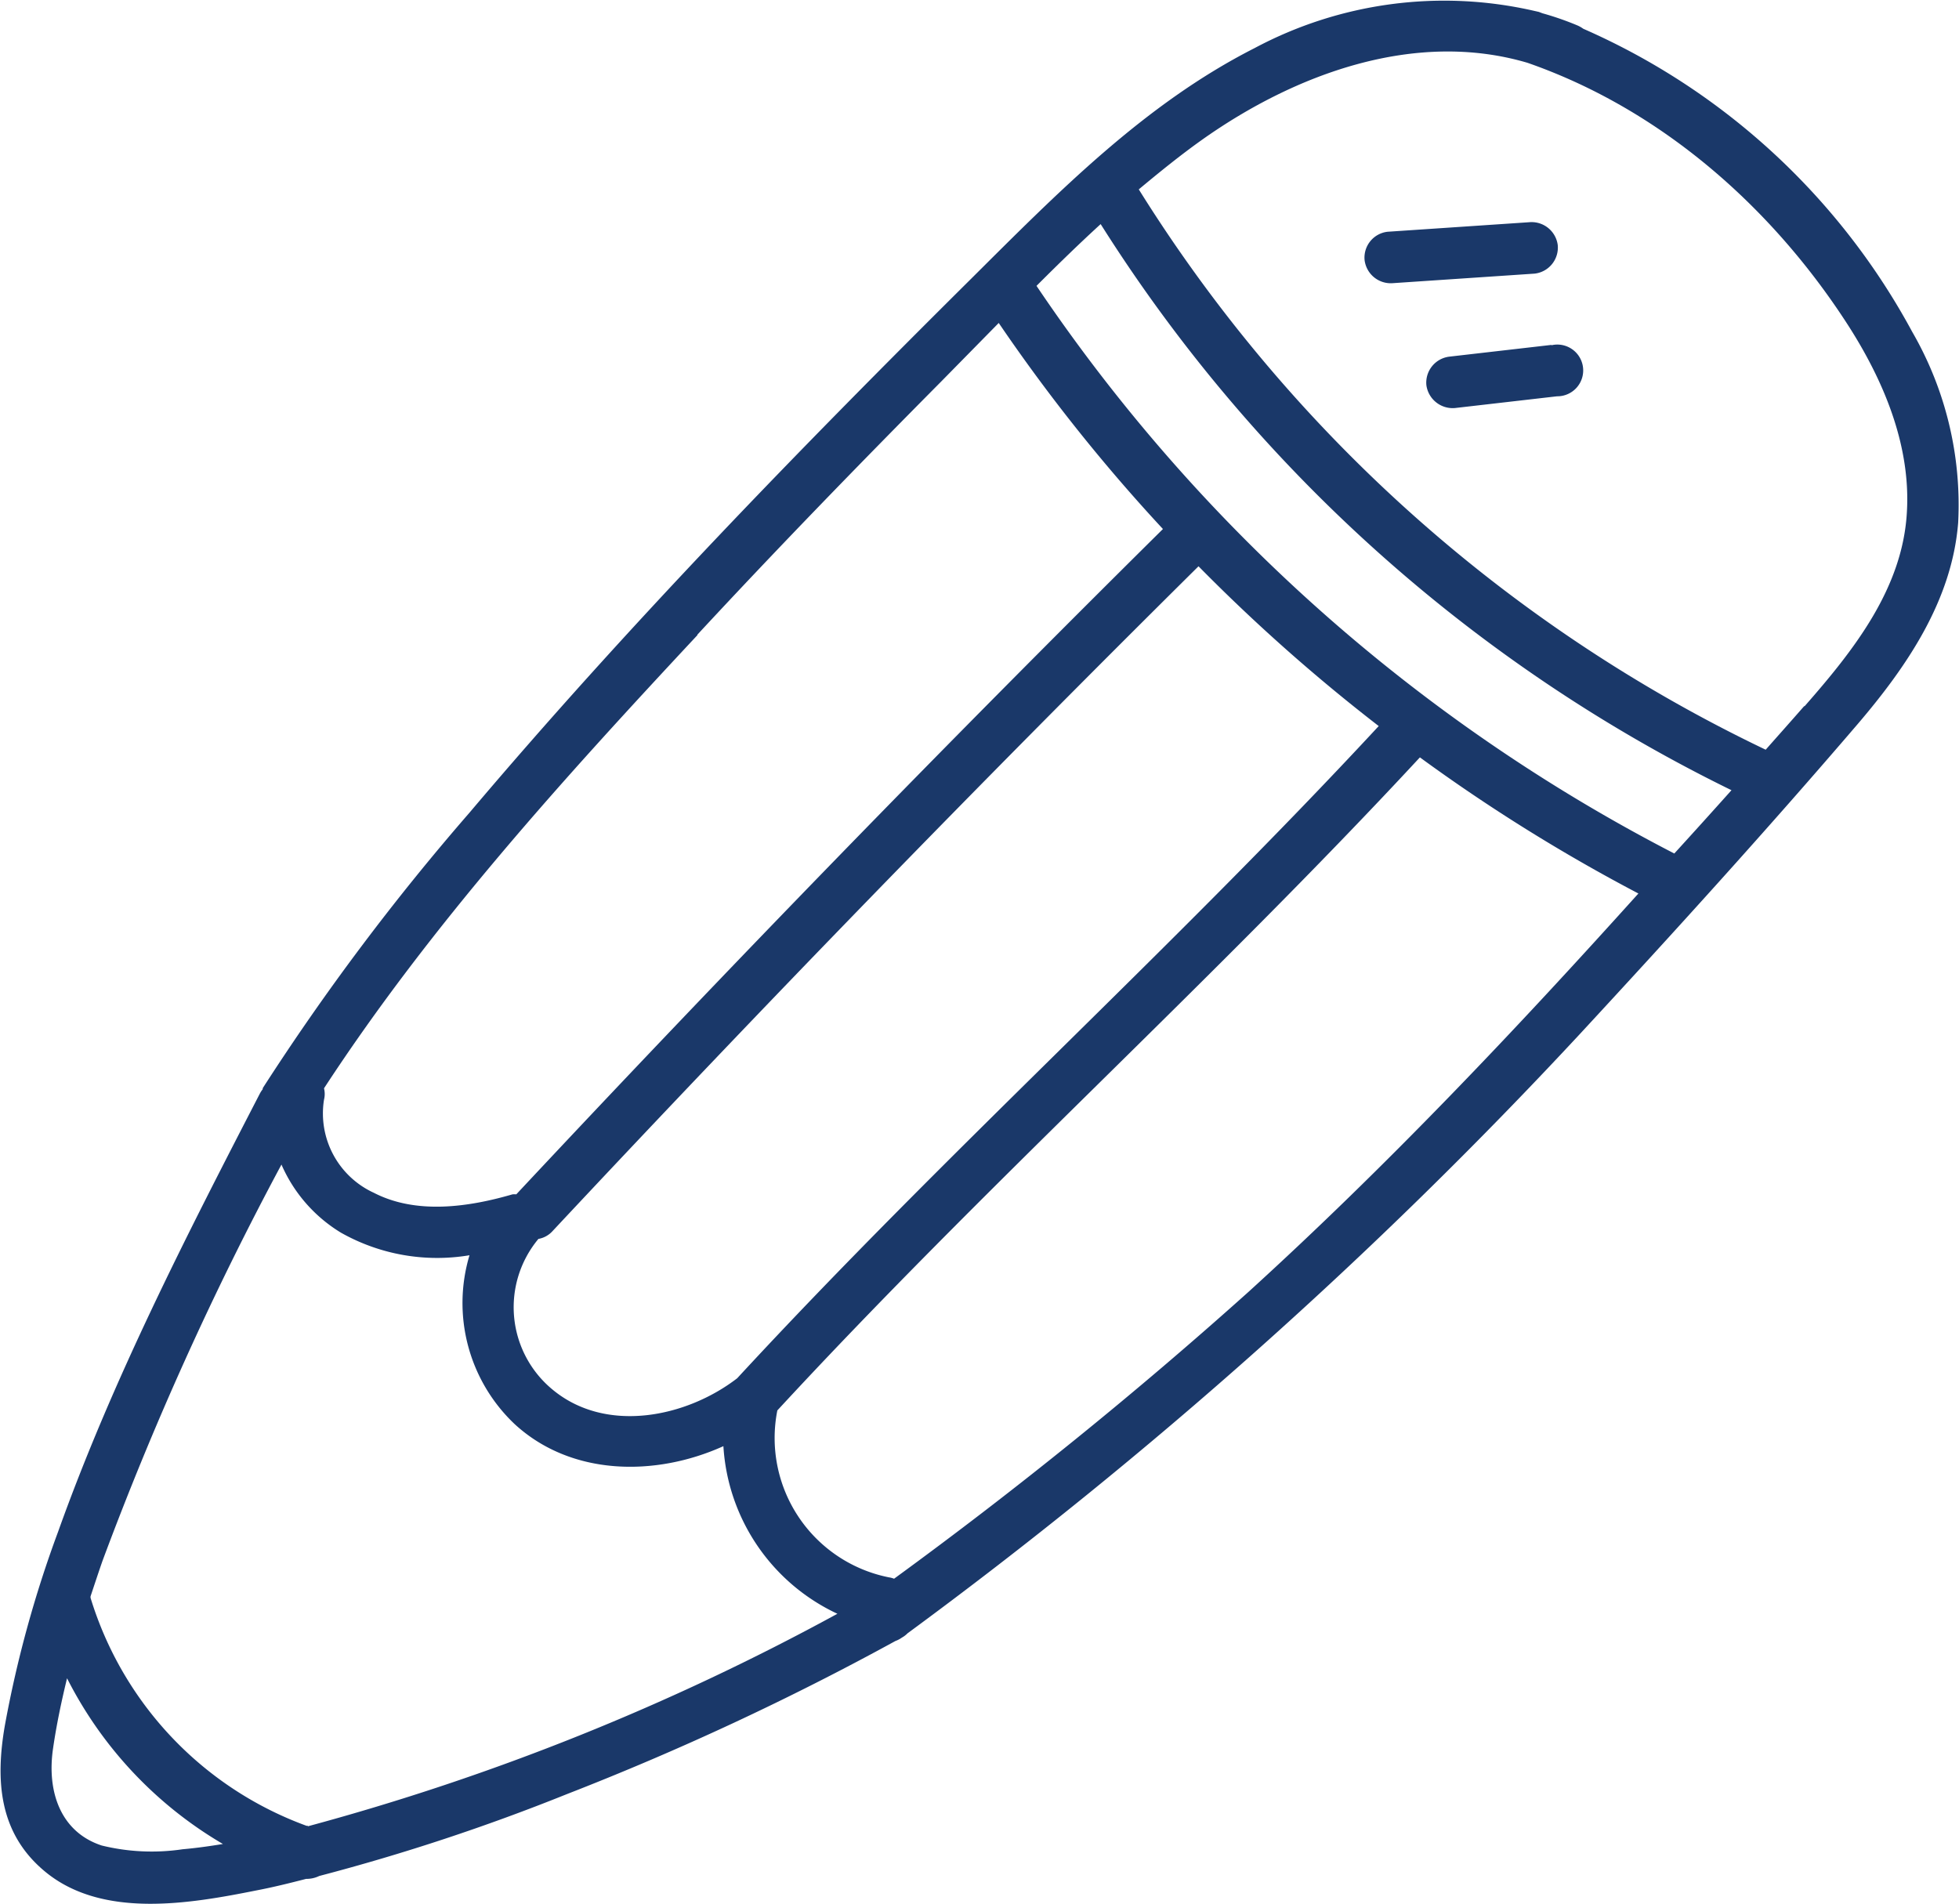<svg xmlns="http://www.w3.org/2000/svg" viewBox="0 0 115.12 111.88"><defs><style>.cls-1{fill:#1a3869;}</style></defs><title>pencil_1</title><g id="图层_2" data-name="图层 2"><g id="图层_9" data-name="图层 9"><path class="cls-1" d="M357.53,2229.4a20.32,20.32,0,0,0-2.7-11.23,40.4,40.4,0,0,0-19.33-17.81,1.77,1.77,0,0,0-.33-.19,17.5,17.5,0,0,0-2.07-.72l-.21-.08-.31-.07a23.66,23.66,0,0,0-16.4,2.2c-6.48,3.29-11.59,8.52-16.68,13.58-10.17,10.1-20.19,20.4-29.45,31.35a140.7,140.7,0,0,0-12.15,16.19l0,.06a1.67,1.67,0,0,0-.18.28c-4.33,8.38-8.67,16.84-11.85,25.74a67.64,67.64,0,0,0-3.12,11.35c-.57,3.27-.36,6.38,2.38,8.63,3.36,2.76,8.49,1.87,12.39,1.09,1-.19,2-.44,2.93-.68a1.7,1.7,0,0,0,.77-.17,121.47,121.47,0,0,0,14.55-4.81,164.09,164.09,0,0,0,19.31-9,1.56,1.56,0,0,0,.38-.2,1.43,1.43,0,0,0,.33-.25,281.52,281.52,0,0,0,39.5-35.21c5.55-6,11-12,16.33-18.22C354.48,2237.88,357.16,2234,357.53,2229.4Zm-16.68,19.43,0,0a101,101,0,0,1-37.48-33.36c1.23-1.23,2.48-2.45,3.77-3.63a91.22,91.22,0,0,0,37.07,33.27Q342.52,2247,340.85,2248.83Zm-55.07,30.84c-3,2.31-7.74,3.28-10.88.64a6.27,6.27,0,0,1-.8-8.83,1.46,1.46,0,0,0,.84-.47q18.6-19.89,37.95-39.06a104.81,104.81,0,0,0,10.59,9.39C311.29,2254.49,297.94,2266.5,285.78,2279.67Zm-2.34-43.7c4.69-5.06,9.49-10,14.35-14.9l3.36-3.42a102.5,102.5,0,0,0,9.65,12.11q-19.37,19.18-38,39.1a1.8,1.8,0,0,0-.22,0c-2.58.75-5.65,1.2-8.15-.09a5.13,5.13,0,0,1-2.93-5.47,1.37,1.37,0,0,0,0-.67C267.79,2253,275.64,2244.36,283.44,2236Zm-35,71.16c-2.42-.79-3.24-3.17-2.86-5.72.2-1.38.49-2.75.82-4.11a23.69,23.69,0,0,0,9.16,9.74c-.79.13-1.58.24-2.37.31A12.35,12.35,0,0,1,248.44,2307.13Zm12.11-1.16-.08,0a20.69,20.69,0,0,1-12.69-13.4s0-.05,0-.08c.23-.69.46-1.39.7-2.08A187.62,187.62,0,0,1,259,2267.11a8.78,8.78,0,0,0,3.49,4,11.5,11.5,0,0,0,7.56,1.33,9.79,9.79,0,0,0,2.65,9.92c3.33,3.07,8.29,3.1,12.27,1.3a11.65,11.65,0,0,0,6.7,9.85A142.28,142.28,0,0,1,260.55,2306ZM295,2291.45a1.32,1.32,0,0,0-.3-.08,8.35,8.35,0,0,1-6.56-9.81c12.18-13.19,25.55-25.21,37.76-38.38a102.6,102.6,0,0,0,12.84,8c-7.31,8.12-14.83,16.06-22.91,23.41A265.72,265.72,0,0,1,295,2291.45Zm53.48-51.28c-.75.86-1.51,1.71-2.26,2.56a88.3,88.3,0,0,1-36.84-32.93c1.2-1,2.43-2,3.71-2.91,5.47-3.88,12.52-6.48,19.13-4.53,7.84,2.73,14.37,8.48,18.84,15.42,2.06,3.21,3.68,7,3.46,10.94C354.29,2233.24,351.38,2236.9,348.51,2240.17Z" transform="translate(-242.46 -2198.67)"/><path class="cls-1" d="M334,2213.07a1.55,1.55,0,0,0-1.68-1.34l-8.32.56a1.53,1.53,0,0,0-1.35,1.67,1.55,1.55,0,0,0,1.68,1.35l8.32-.56A1.54,1.54,0,0,0,334,2213.07Z" transform="translate(-242.46 -2198.67)"/><path class="cls-1" d="M333.63,2218.94l-6,.69a1.54,1.54,0,0,0-1.35,1.67,1.56,1.56,0,0,0,1.68,1.35l6-.69a1.52,1.52,0,1,0-.33-3Z" transform="translate(-242.46 -2198.67)"/></g></g></svg>